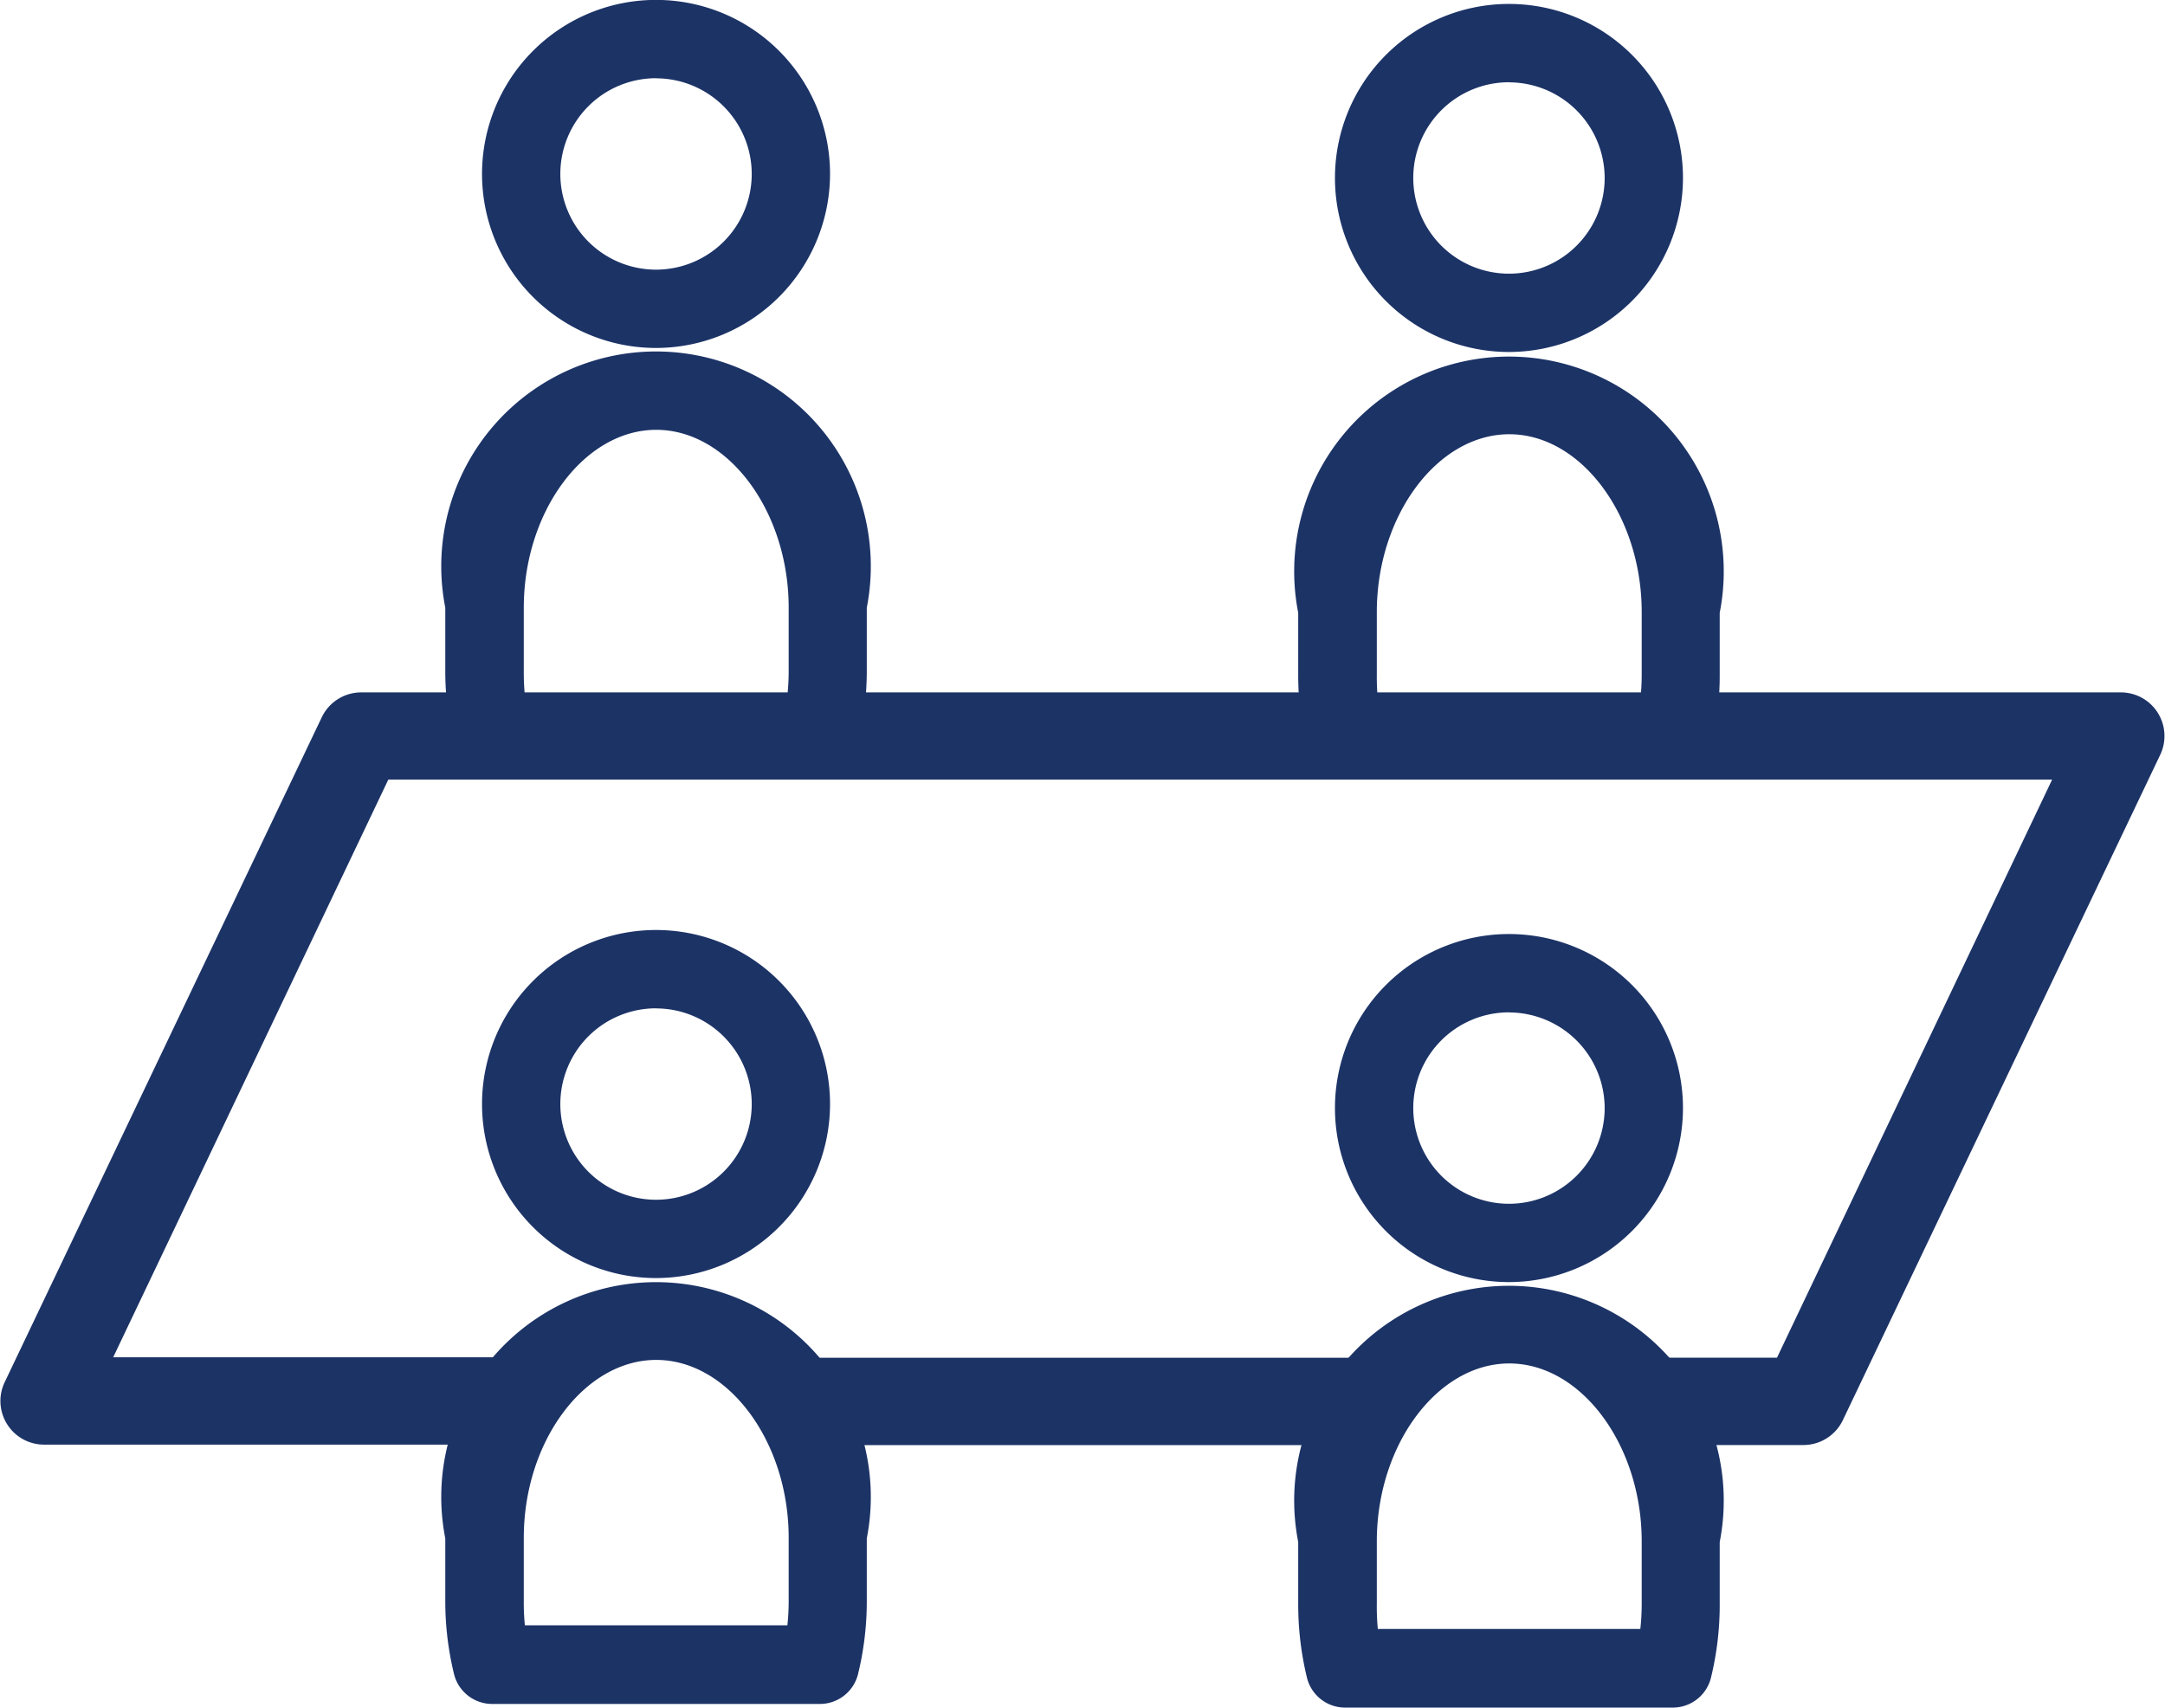 <svg xmlns="http://www.w3.org/2000/svg" width="22.035" height="17.381" viewBox="0 0 22.035 17.381"><rect width="6.014" height="0.889" transform="translate(8.011 13.817)" fill="#1c3366"/><path d="M461.277,201.771h-1.7v-.889H461L463.8,195H446.866l-2.8,5.878h4.129v.889h-4.833a.444.444,0,0,1-.4-.636l3.227-6.766a.445.445,0,0,1,.4-.253H464.5a.444.444,0,0,1,.4.636l-3.228,6.766A.445.445,0,0,1,461.277,201.771Z" transform="translate(-442.914 -187.066)" fill="#1c3366"/><g transform="translate(4.532)"><path d="M469.311,162.269a1.771,1.771,0,1,1,1.771-1.771A1.773,1.773,0,0,1,469.311,162.269Zm0-2.745a.974.974,0,1,0,.974.974A.975.975,0,0,0,469.311,159.525Z" transform="translate(-467.166 -158.728)" fill="#1c3366"/><path d="M469.475,180.991h-3.336a.4.4,0,0,1-.387-.3,3.128,3.128,0,0,1-.09-.747V179.3a2.186,2.186,0,1,1,4.29,0v.638a3.115,3.115,0,0,1-.09.747A.4.4,0,0,1,469.475,180.991Zm-3-.8h2.669a2.387,2.387,0,0,0,.013-.254V179.3c0-.981-.617-1.81-1.348-1.81s-1.348.829-1.348,1.81v.638A2.445,2.445,0,0,0,466.472,180.194Z" transform="translate(-465.662 -173.116)" fill="#1c3366"/><g transform="translate(8.681 0.041)"><path d="M512.886,162.473a1.771,1.771,0,1,1,1.771-1.771A1.773,1.773,0,0,1,512.886,162.473Zm0-2.745a.974.974,0,1,0,.974.974A.975.975,0,0,0,512.886,159.729Z" transform="translate(-510.741 -158.932)" fill="#1c3366"/><path d="M513.05,181.2h-3.336a.4.4,0,0,1-.387-.3,3.146,3.146,0,0,1-.09-.747v-.638a2.186,2.186,0,1,1,4.29,0v.638a3.126,3.126,0,0,1-.09.747A.4.4,0,0,1,513.05,181.2Zm-3-.8h2.669a2.379,2.379,0,0,0,.014-.254v-.638c0-.981-.617-1.81-1.348-1.81s-1.348.829-1.348,1.81v.638A2.338,2.338,0,0,0,510.048,180.4Z" transform="translate(-509.237 -173.32)" fill="#1c3366"/></g></g><g transform="translate(4.532 9.465)"><g transform="translate(8.681 0.041)"><path d="M512.886,209.982a1.771,1.771,0,1,1,1.771-1.771A1.773,1.773,0,0,1,512.886,209.982Zm0-2.745a.974.974,0,1,0,.974.974A.975.975,0,0,0,512.886,207.238Z" transform="translate(-510.741 -206.441)" fill="#1c3366"/><path d="M513.05,228.7h-3.336a.4.4,0,0,1-.387-.3,3.148,3.148,0,0,1-.09-.747v-.638a2.186,2.186,0,1,1,4.29,0v.638a3.126,3.126,0,0,1-.09.747A.4.4,0,0,1,513.05,228.7Zm-3-.8h2.669a2.379,2.379,0,0,0,.014-.254v-.638c0-.981-.617-1.81-1.348-1.81s-1.348.829-1.348,1.81v.638A2.338,2.338,0,0,0,510.048,227.907Z" transform="translate(-509.237 -220.829)" fill="#1c3366"/></g><path d="M469.311,209.778a1.771,1.771,0,1,1,1.771-1.771A1.773,1.773,0,0,1,469.311,209.778Zm0-2.745a.974.974,0,1,0,.974.974A.975.975,0,0,0,469.311,207.034Z" transform="translate(-467.166 -206.237)" fill="#1c3366"/><path d="M469.475,228.5h-3.336a.4.4,0,0,1-.387-.3,3.129,3.129,0,0,1-.09-.747v-.638a2.186,2.186,0,1,1,4.29,0v.638a3.116,3.116,0,0,1-.09.747A.4.4,0,0,1,469.475,228.5Zm-3-.8h2.669a2.38,2.38,0,0,0,.013-.253v-.638c0-.981-.617-1.81-1.348-1.81s-1.348.829-1.348,1.81v.638A2.438,2.438,0,0,0,466.472,227.7Z" transform="translate(-465.662 -220.625)" fill="#1c3366"/></g></svg>